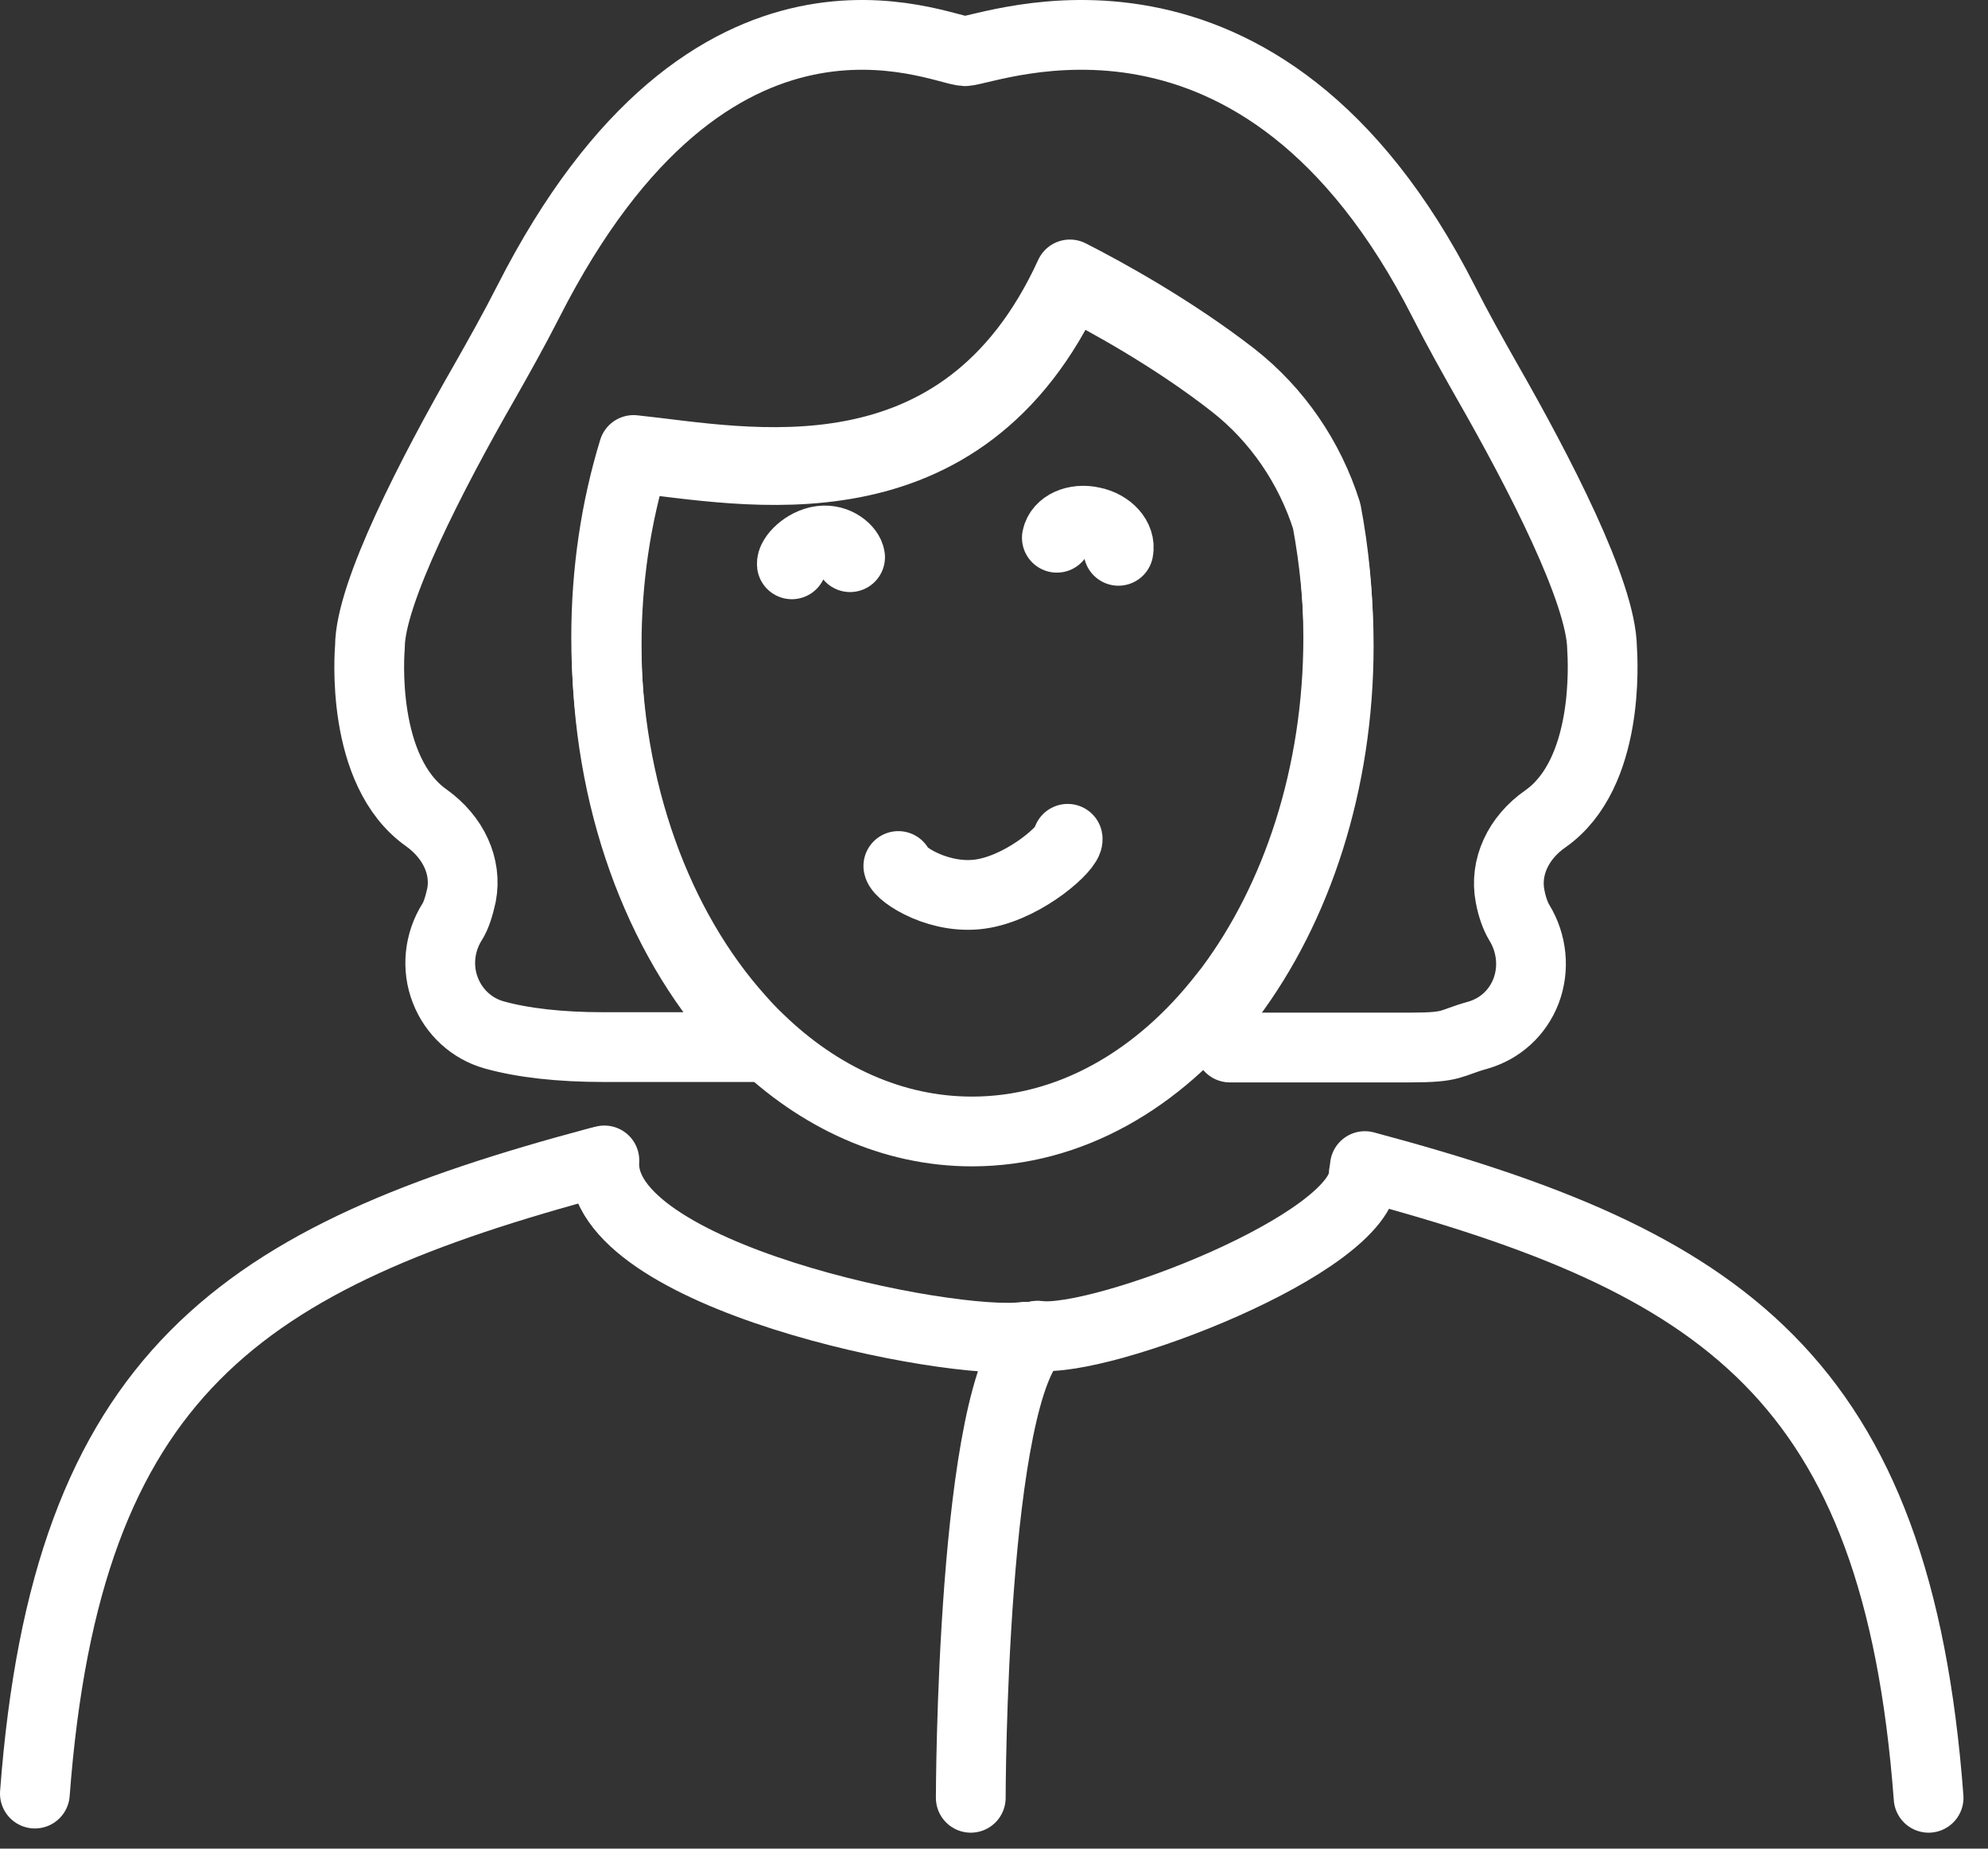 <svg width="57" height="53" viewBox="0 0 57 53" fill="none" xmlns="http://www.w3.org/2000/svg">
<rect x="0" y="0" width="57" height="53" fill="#333333" stroke="none"/>
<path d="M38.37 18.272C38.37 22.216 37.173 25.773 35.249 28.35C35.201 28.411 35.152 28.471 35.104 28.532C33.229 30.951 30.676 32.439 27.869 32.439C25.595 32.439 23.477 31.459 21.759 29.79C21.566 29.608 21.384 29.415 21.203 29.209C18.868 26.608 17.38 22.676 17.38 18.272C17.38 16.373 17.658 14.558 18.166 12.901C21.312 13.227 27.579 14.643 30.676 7.868C31.656 8.364 33.616 9.44 35.346 10.783C36.616 11.775 37.548 13.143 38.032 14.679C38.249 15.828 38.37 17.038 38.37 18.272Z" stroke="white" stroke-width="2" stroke-miterlimit="10" stroke-linecap="round" stroke-linejoin="round"/>
<path d="M55.297 51.542C54.39 39.468 49.369 36.166 39.134 33.431" stroke="white" stroke-width="2" stroke-miterlimit="10" stroke-linecap="round" stroke-linejoin="round"/>
<path d="M22.704 16.179C22.68 15.974 23.079 15.562 23.539 15.502C23.999 15.441 24.349 15.768 24.374 15.974" stroke="white" stroke-width="2" stroke-miterlimit="10" stroke-linecap="round" stroke-linejoin="round"/>
<path d="M30.612 24.048C30.66 24.278 29.449 25.385 28.215 25.615C26.981 25.845 25.805 25.07 25.757 24.828" stroke="white" stroke-width="2" stroke-miterlimit="10" stroke-linecap="round" stroke-linejoin="round"/>
<path d="M30.302 15.417C30.374 15.054 30.834 14.848 31.318 14.957C31.802 15.054 32.141 15.429 32.068 15.792" stroke="white" stroke-width="2" stroke-miterlimit="10" stroke-linecap="round" stroke-linejoin="round"/>
<path d="M17.329 33.269C17.111 36.596 27.24 38.614 29.381 38.324" stroke="white" stroke-width="2" stroke-miterlimit="10" stroke-linecap="round" stroke-linejoin="round"/>
<path d="M39.101 33.658C39.101 35.651 31.555 38.529 29.77 38.295" stroke="white" stroke-width="2" stroke-miterlimit="10" stroke-linecap="round" stroke-linejoin="round"/>
<path d="M27.834 51.542C27.834 51.542 27.846 39.783 29.733 38.295" stroke="white" stroke-width="2" stroke-miterlimit="10" stroke-linecap="round" stroke-linejoin="round"/>
<path d="M44.312 23.474C43.526 24.019 43.139 24.866 43.296 25.688C43.357 26.015 43.453 26.269 43.562 26.451C43.925 27.043 43.998 27.769 43.756 28.41C43.514 29.04 43.006 29.499 42.365 29.681C41.542 29.911 41.699 30.032 40.429 30.032H35.263L34.985 28.979L35.118 28.773C35.166 28.713 35.215 28.652 35.263 28.592C37.187 26.027 38.384 22.458 38.384 18.514C38.384 17.268 38.263 16.07 38.046 14.909C37.562 13.384 36.63 12.005 35.36 11.013C33.63 9.658 31.67 8.594 30.69 8.097C27.593 14.873 21.326 13.457 18.18 13.13C17.672 14.788 17.394 16.603 17.394 18.502C17.394 22.906 18.882 26.838 21.217 29.439C21.398 29.645 21.58 29.838 21.773 30.02H17.309C16.051 30.02 14.986 29.899 14.164 29.669C13.522 29.487 13.014 29.015 12.772 28.398C12.518 27.757 12.591 27.019 12.966 26.426C13.075 26.257 13.159 25.991 13.232 25.664C13.389 24.841 13.002 24.007 12.228 23.45C10.316 22.107 10.595 18.683 10.607 18.538C10.607 17.014 12.397 13.554 13.897 10.941C14.309 10.215 14.744 9.44 15.144 8.654C20.406 -1.702 26.939 1.443 27.665 1.468C28.391 1.443 36.134 -1.702 41.397 8.654C41.796 9.44 42.232 10.215 42.643 10.941C44.131 13.542 45.91 16.978 45.934 18.575C45.958 18.962 46.151 22.18 44.312 23.474Z" stroke="white" stroke-width="2" stroke-miterlimit="10" stroke-linecap="round" stroke-linejoin="round"/>
<path d="M1 51.421C1.907 39.347 6.928 36.044 17.163 33.31" stroke="white" stroke-width="2" stroke-miterlimit="10" stroke-linecap="round" stroke-linejoin="round"/>
</svg>

